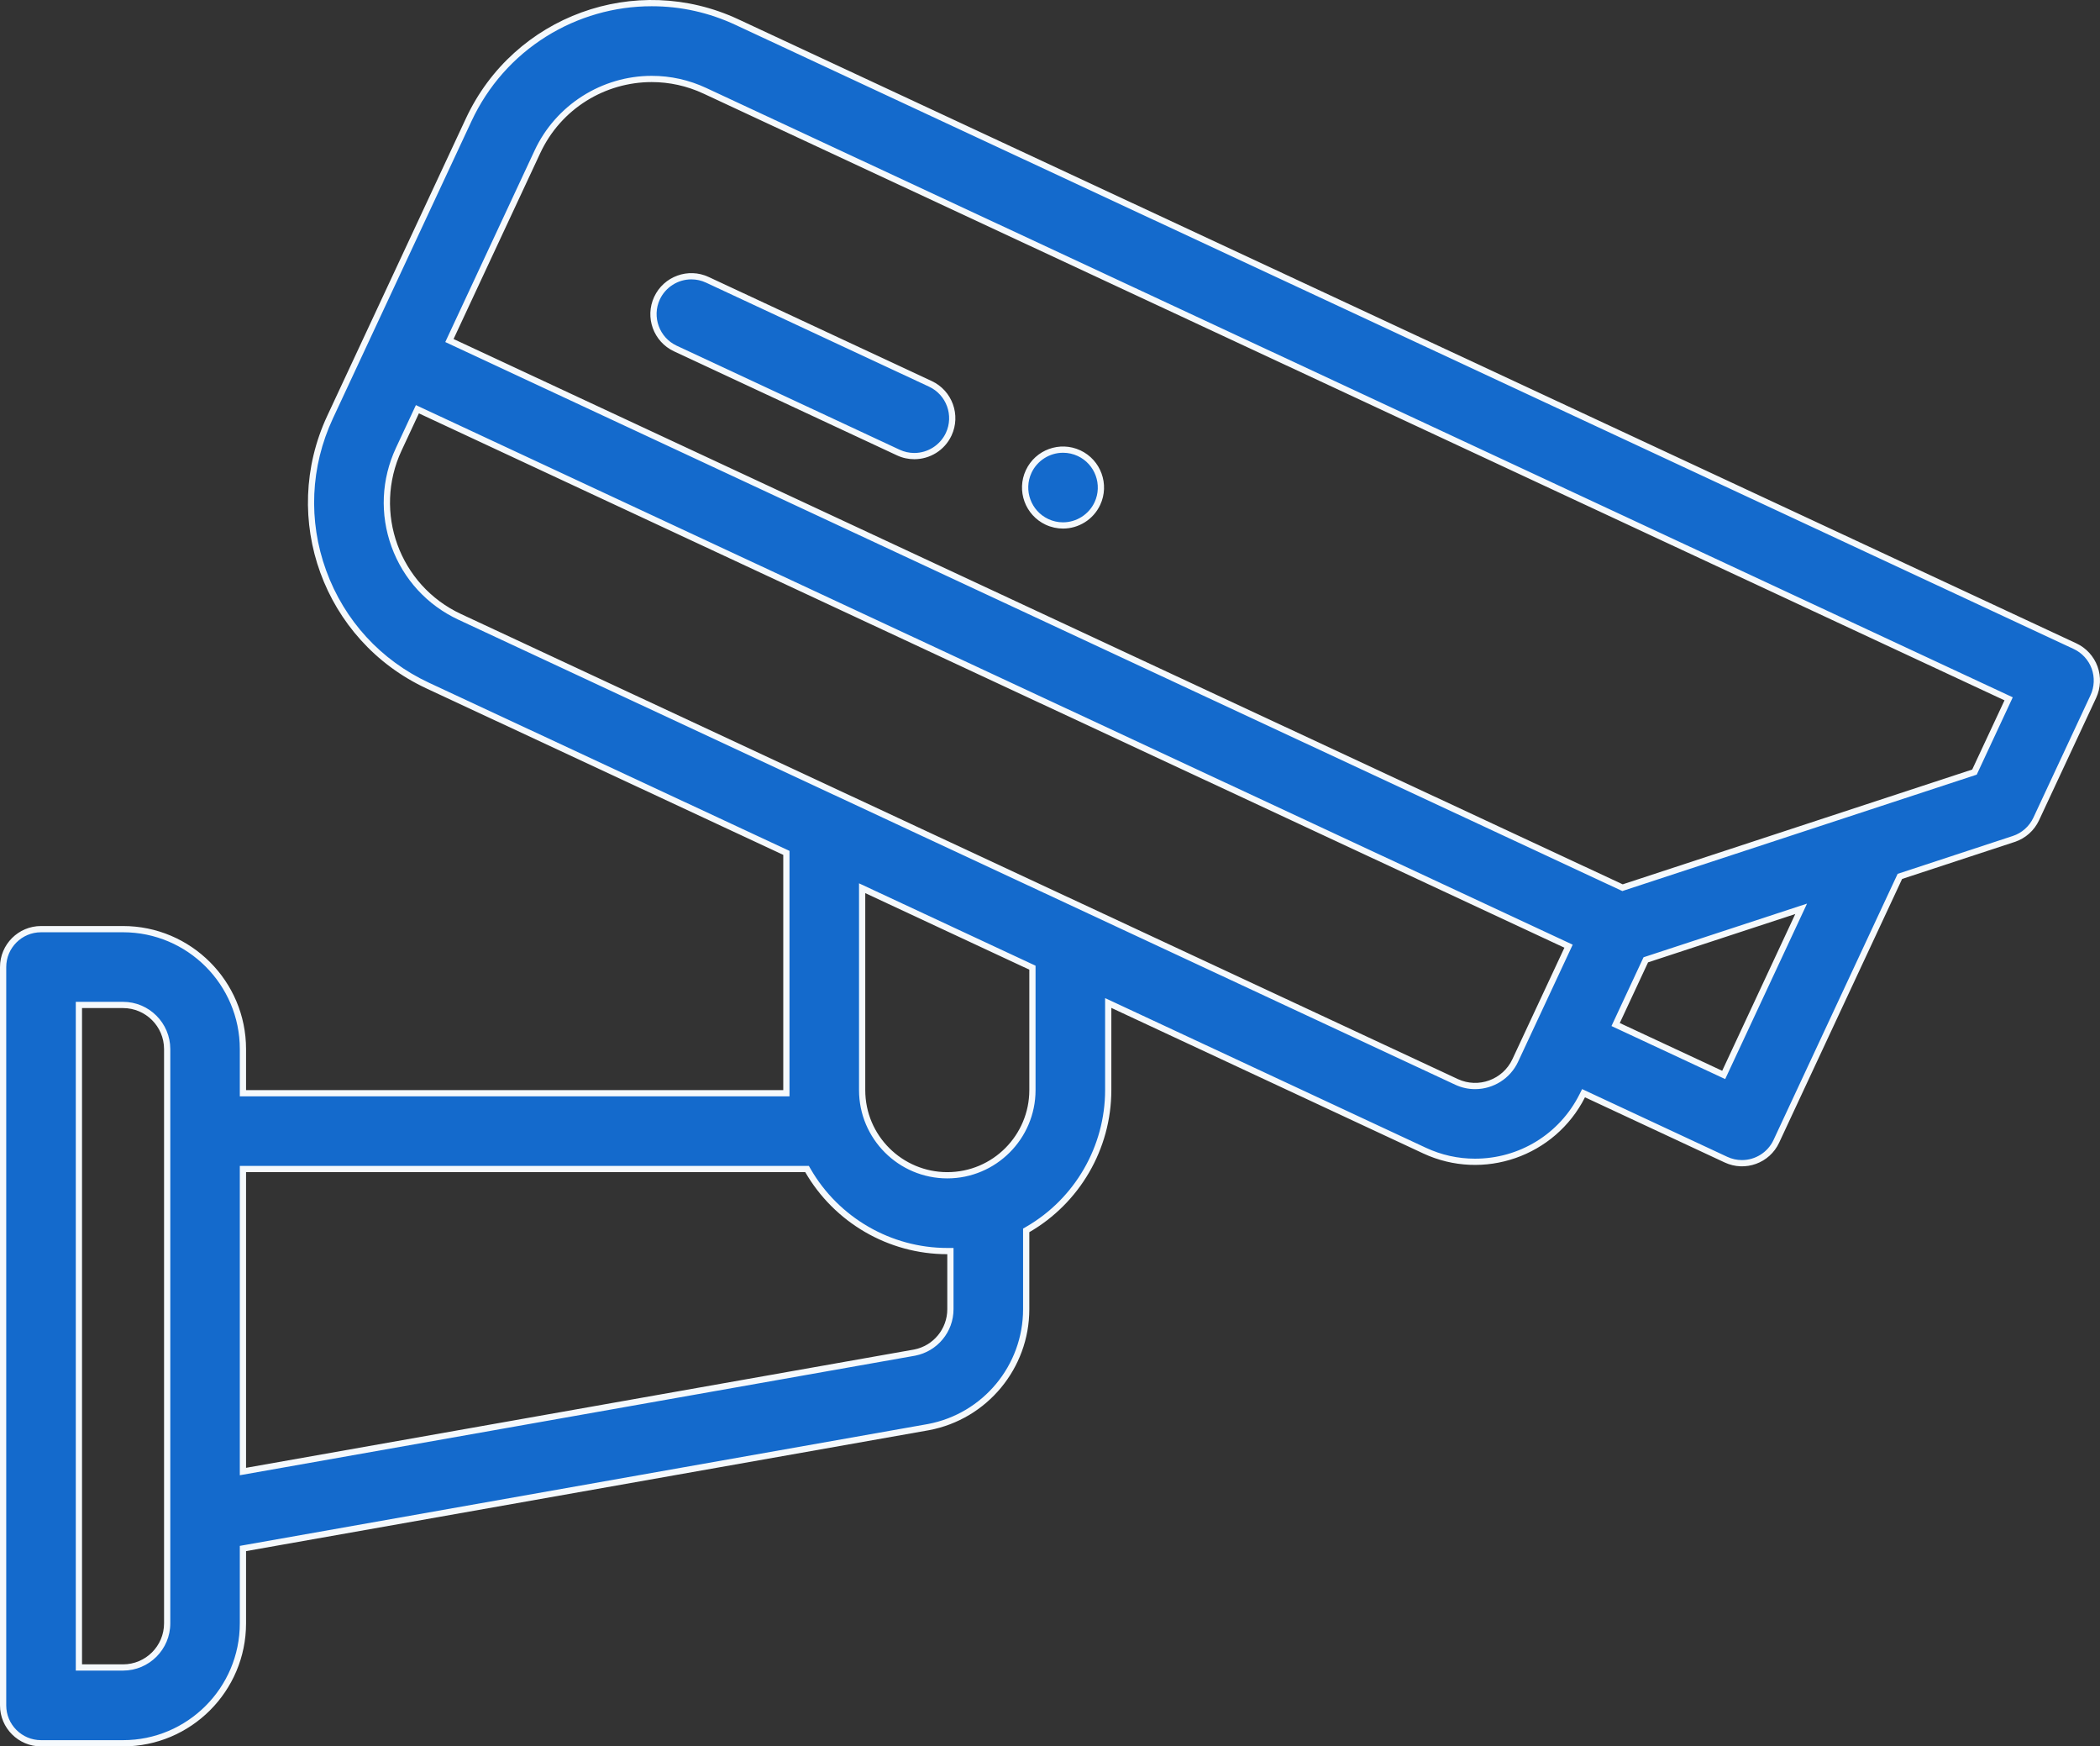<?xml version="1.0" encoding="UTF-8"?> <svg xmlns="http://www.w3.org/2000/svg" width="67.357" height="56" viewBox="0 0 67.357 56"><rect x="0" y="0" width="67.357" height="56" fill="#333333" stroke="none"/><g id="cctv" transform="translate(67.357 56) rotate(180)" fill="#146acc"><path d="M 46.454 55.9 C 45.506 55.9 44.585 55.695 43.717 55.29 L 0.802 35.28 C 0.512 35.146 0.283 34.896 0.173 34.594 C 0.064 34.293 0.079 33.954 0.214 33.665 L 2.046 29.738 C 2.188 29.434 2.451 29.201 2.768 29.098 L 6.378 27.911 L 6.419 27.898 L 6.437 27.859 L 10.381 19.402 C 10.58 18.976 11.013 18.701 11.484 18.701 C 11.662 18.701 11.834 18.739 11.996 18.814 L 16.477 20.905 L 16.565 20.946 L 16.609 20.859 C 17.267 19.556 18.585 18.746 20.048 18.746 C 20.609 18.746 21.153 18.867 21.665 19.105 L 31.669 23.771 L 31.811 23.838 L 31.811 23.681 L 31.811 21.045 C 31.811 19.208 32.8 17.496 34.392 16.575 L 34.442 16.547 L 34.442 16.489 L 34.442 14.018 C 34.442 12.171 35.76 10.582 37.575 10.239 L 37.575 10.238 C 37.756 10.206 59.265 6.399 59.482 6.361 L 59.565 6.346 L 59.565 6.262 L 59.565 3.946 C 59.565 1.825 61.29 0.1 63.41 0.1 L 66.041 0.1 C 66.711 0.1 67.257 0.645 67.257 1.315 L 67.257 24.99 C 67.257 25.661 66.711 26.206 66.041 26.206 L 63.41 26.206 C 61.29 26.206 59.565 24.481 59.565 22.36 L 59.565 21.045 L 59.565 20.945 L 59.465 20.945 L 42.234 20.945 L 42.134 20.945 L 42.134 21.045 L 42.134 28.588 L 42.134 28.651 L 42.192 28.678 L 53.637 34.015 C 55.207 34.747 56.397 36.045 56.989 37.67 C 57.58 39.294 57.502 41.054 56.77 42.623 C 56.374 43.471 52.55 51.671 52.323 52.159 C 51.792 53.299 50.951 54.251 49.891 54.913 C 48.858 55.559 47.67 55.9 46.454 55.9 Z M 15.277 27.548 C 15.195 27.575 4.124 31.21 4.068 31.228 L 4.026 31.242 L 4.008 31.281 L 2.973 33.501 L 2.931 33.591 L 3.021 33.634 L 44.744 53.087 C 45.286 53.34 45.862 53.468 46.454 53.468 C 48.019 53.468 49.458 52.551 50.12 51.132 L 52.9 45.171 L 52.942 45.08 L 52.851 45.038 L 15.351 27.552 L 15.315 27.535 L 15.277 27.548 Z M 20.043 21.176 C 19.493 21.176 18.988 21.497 18.756 21.993 L 17.088 25.569 L 17.046 25.66 L 17.137 25.702 L 53.878 42.835 L 53.969 42.877 L 54.011 42.787 L 54.567 41.596 C 55.024 40.615 55.073 39.516 54.704 38.501 C 54.334 37.486 53.591 36.676 52.61 36.219 L 20.638 21.308 C 20.45 21.22 20.249 21.176 20.043 21.176 Z M 36.973 18.314 C 35.467 18.314 34.242 19.539 34.242 21.045 L 34.242 24.907 L 34.242 24.97 L 34.3 24.997 L 39.561 27.452 L 39.704 27.518 L 39.704 27.361 L 39.704 21.045 C 39.704 19.539 38.479 18.314 36.973 18.314 Z M 12.07 21.531 L 12.028 21.622 L 9.683 26.649 L 9.586 26.858 L 9.805 26.786 L 14.527 25.236 L 14.569 25.222 L 14.587 25.183 L 15.494 23.238 L 15.536 23.147 L 15.446 23.105 L 12.161 21.573 L 12.07 21.531 Z M 63.41 2.531 C 62.63 2.531 61.995 3.165 61.995 3.946 L 61.995 22.36 C 61.995 23.14 62.63 23.775 63.41 23.775 L 64.726 23.775 L 64.826 23.775 L 64.826 23.675 L 64.826 2.631 L 64.826 2.531 L 64.726 2.531 L 63.41 2.531 Z M 59.565 8.814 L 59.447 8.835 L 38.021 12.628 C 37.355 12.757 36.873 13.341 36.873 14.018 L 36.873 15.783 L 36.873 15.883 L 36.973 15.883 C 38.81 15.883 40.522 16.872 41.442 18.464 L 41.471 18.514 L 41.529 18.514 L 59.465 18.514 L 59.565 18.514 L 59.565 18.414 L 59.565 8.933 L 59.565 8.814 Z M 45.182 47.142 C 45.182 47.142 45.182 47.142 45.182 47.142 C 45.004 47.142 44.831 47.103 44.669 47.027 L 37.515 43.692 C 36.908 43.408 36.644 42.684 36.928 42.077 C 37.127 41.65 37.56 41.375 38.031 41.375 C 38.031 41.375 38.031 41.375 38.031 41.375 C 38.209 41.375 38.381 41.413 38.543 41.489 L 45.696 44.824 C 46.303 45.108 46.566 45.833 46.284 46.44 C 46.085 46.866 45.652 47.142 45.182 47.142 Z M 33.26 41.582 C 33.26 41.582 33.26 41.582 33.26 41.582 C 33.082 41.582 32.91 41.544 32.747 41.469 C 32.14 41.185 31.876 40.46 32.158 39.854 C 32.358 39.427 32.791 39.151 33.262 39.151 C 33.44 39.151 33.612 39.19 33.774 39.265 C 34.382 39.549 34.645 40.274 34.362 40.881 C 34.163 41.307 33.73 41.582 33.26 41.582 Z" stroke="none"></path><path d="M 63.41 0.2 C 61.345 0.2 59.665 1.88 59.665 3.946 L 59.665 6.43 L 59.5 6.459 C 59.282 6.498 37.82 10.296 37.594 10.337 L 37.593 10.337 C 35.825 10.671 34.542 12.219 34.542 14.018 L 34.542 16.604 L 34.442 16.662 C 32.881 17.564 31.911 19.244 31.911 21.045 L 31.911 23.995 L 21.623 19.196 C 21.124 18.964 20.595 18.846 20.048 18.846 C 18.623 18.846 17.339 19.635 16.698 20.904 L 16.611 21.077 L 11.954 18.905 C 11.805 18.836 11.647 18.801 11.484 18.801 C 11.051 18.801 10.654 19.053 10.472 19.444 L 6.491 27.979 L 2.799 29.193 C 2.509 29.287 2.267 29.502 2.137 29.78 L 0.304 33.708 C 0.18 33.973 0.167 34.284 0.267 34.56 C 0.368 34.837 0.578 35.066 0.844 35.19 L 43.76 55.199 C 44.614 55.598 45.52 55.8 46.454 55.8 C 47.651 55.8 48.821 55.464 49.838 54.829 C 50.881 54.177 51.71 53.239 52.233 52.116 C 52.461 51.625 56.286 43.423 56.68 42.581 C 57.4 41.035 57.477 39.303 56.895 37.704 C 56.313 36.104 55.141 34.826 53.595 34.106 L 42.034 28.715 L 42.034 20.845 L 59.665 20.845 L 59.665 22.36 C 59.665 24.425 61.345 26.106 63.41 26.106 L 66.041 26.106 C 66.656 26.106 67.157 25.606 67.157 24.99 L 67.157 1.315 C 67.157 0.7 66.656 0.2 66.041 0.2 L 63.41 0.2 M 64.926 23.875 L 63.41 23.875 C 62.575 23.875 61.895 23.195 61.895 22.36 L 61.895 3.946 C 61.895 3.11 62.575 2.431 63.41 2.431 L 64.926 2.431 L 64.926 23.875 M 59.665 18.614 L 41.413 18.614 L 41.355 18.514 C 40.454 16.953 38.774 15.983 36.973 15.983 L 36.773 15.983 L 36.773 14.018 C 36.773 13.294 37.289 12.668 38.004 12.529 L 59.665 8.695 L 59.665 18.614 M 39.804 27.675 L 34.142 25.034 L 34.142 21.045 C 34.142 19.484 35.412 18.214 36.973 18.214 C 38.534 18.214 39.804 19.484 39.804 21.045 L 39.804 27.675 M 54.017 43.01 L 16.913 25.708 L 18.666 21.951 C 18.914 21.419 19.455 21.076 20.043 21.076 C 20.264 21.076 20.478 21.123 20.68 21.217 L 52.652 36.128 C 53.657 36.596 54.419 37.427 54.798 38.467 C 55.176 39.507 55.126 40.633 54.657 41.638 L 54.017 43.01 M 9.397 27.025 L 12.022 21.398 L 15.669 23.099 L 14.641 25.304 L 9.397 27.025 M 46.454 53.568 C 45.847 53.568 45.257 53.437 44.702 53.178 L 2.798 33.64 L 3.954 31.16 L 4.037 31.133 C 4.093 31.115 15.197 27.469 15.244 27.453 L 15.32 27.427 L 53.075 45.032 L 50.21 51.174 C 49.533 52.628 48.058 53.568 46.454 53.568 M 33.262 39.251 C 32.83 39.251 32.432 39.504 32.249 39.896 C 31.99 40.453 32.232 41.118 32.789 41.378 C 32.938 41.447 33.097 41.482 33.26 41.482 C 33.692 41.482 34.089 41.23 34.272 40.838 C 34.531 40.281 34.289 39.616 33.732 39.356 C 33.583 39.286 33.425 39.251 33.262 39.251 L 33.262 39.251 M 38.031 41.475 L 38.031 41.475 C 37.598 41.475 37.201 41.728 37.018 42.119 C 36.758 42.676 37 43.341 37.558 43.601 L 44.711 46.937 C 44.86 47.006 45.019 47.042 45.182 47.042 C 45.614 47.042 46.01 46.789 46.193 46.398 C 46.452 45.841 46.21 45.175 45.653 44.915 L 38.501 41.579 C 38.352 41.51 38.194 41.475 38.031 41.475 M 63.41 -3.814697265625e-06 L 66.041 -3.814697265625e-06 C 66.767 -3.814697265625e-06 67.357 0.589 67.357 1.315 L 67.357 24.99 C 67.357 25.717 66.767 26.306 66.041 26.306 L 63.41 26.306 C 61.235 26.306 59.465 24.536 59.465 22.36 L 59.465 21.045 L 42.234 21.045 L 42.234 28.588 L 53.68 33.925 C 56.976 35.461 58.397 39.37 56.861 42.665 C 56.488 43.463 52.65 51.694 52.414 52.201 C 50.878 55.497 46.968 56.917 43.675 55.381 L 0.76 35.371 C 0.444 35.224 0.199 34.957 0.079 34.628 C -0.04 34.301 -0.024 33.939 0.123 33.623 L 1.956 29.695 C 2.109 29.367 2.392 29.115 2.737 29.002 L 6.347 27.816 L 10.291 19.36 C 10.598 18.699 11.383 18.418 12.038 18.724 L 16.519 20.814 C 17.479 18.915 19.778 18.116 21.707 19.014 L 31.711 23.681 L 31.711 21.045 C 31.711 19.146 32.738 17.416 34.342 16.489 L 34.342 14.018 C 34.342 12.124 35.694 10.492 37.556 10.14 C 37.56 10.138 59.465 6.262 59.465 6.262 L 59.465 3.946 C 59.465 1.769 61.235 -3.814697265625e-06 63.41 -3.814697265625e-06 Z M 64.726 23.675 L 64.726 2.631 L 63.41 2.631 C 62.685 2.631 62.095 3.22 62.095 3.946 L 62.095 22.36 C 62.095 23.085 62.685 23.675 63.41 23.675 L 64.726 23.675 Z M 59.465 18.414 L 59.465 8.933 L 38.038 12.726 C 37.421 12.846 36.973 13.388 36.973 14.018 L 36.973 15.783 C 38.872 15.783 40.602 16.809 41.529 18.414 L 59.465 18.414 Z M 39.604 27.361 L 39.604 21.045 C 39.604 19.578 38.41 18.414 36.973 18.414 C 35.506 18.414 34.342 19.607 34.342 21.045 L 34.342 24.907 L 39.604 27.361 Z M 53.921 42.745 L 54.476 41.554 C 55.399 39.576 54.545 37.23 52.568 36.31 L 20.596 21.398 C 19.938 21.093 19.154 21.379 18.847 22.036 L 17.179 25.611 L 53.921 42.745 Z M 9.774 26.691 L 14.496 25.141 L 15.403 23.196 L 12.118 21.664 L 9.774 26.691 Z M 46.454 53.368 C 47.939 53.368 49.36 52.525 50.029 51.089 L 52.809 45.129 L 15.309 27.643 C 15.283 27.652 4.152 31.306 4.099 31.324 L 3.063 33.543 L 44.787 52.996 C 45.327 53.249 45.895 53.368 46.454 53.368 Z M 33.262 39.051 C 33.262 39.051 33.262 39.051 33.262 39.051 C 33.448 39.051 33.637 39.091 33.817 39.174 C 34.475 39.482 34.76 40.265 34.453 40.923 C 34.145 41.582 33.363 41.865 32.705 41.559 C 32.046 41.251 31.762 40.468 32.068 39.811 C 32.292 39.332 32.767 39.051 33.262 39.051 Z M 38.031 41.275 C 38.217 41.275 38.406 41.314 38.586 41.398 L 45.738 44.734 C 46.396 45.041 46.681 45.823 46.374 46.482 C 46.067 47.14 45.284 47.425 44.626 47.118 L 37.473 43.782 C 36.815 43.475 36.53 42.692 36.837 42.034 C 37.061 41.555 37.536 41.275 38.031 41.275 Z" stroke="none" fill="#f5f9fc"></path></g></svg> 
